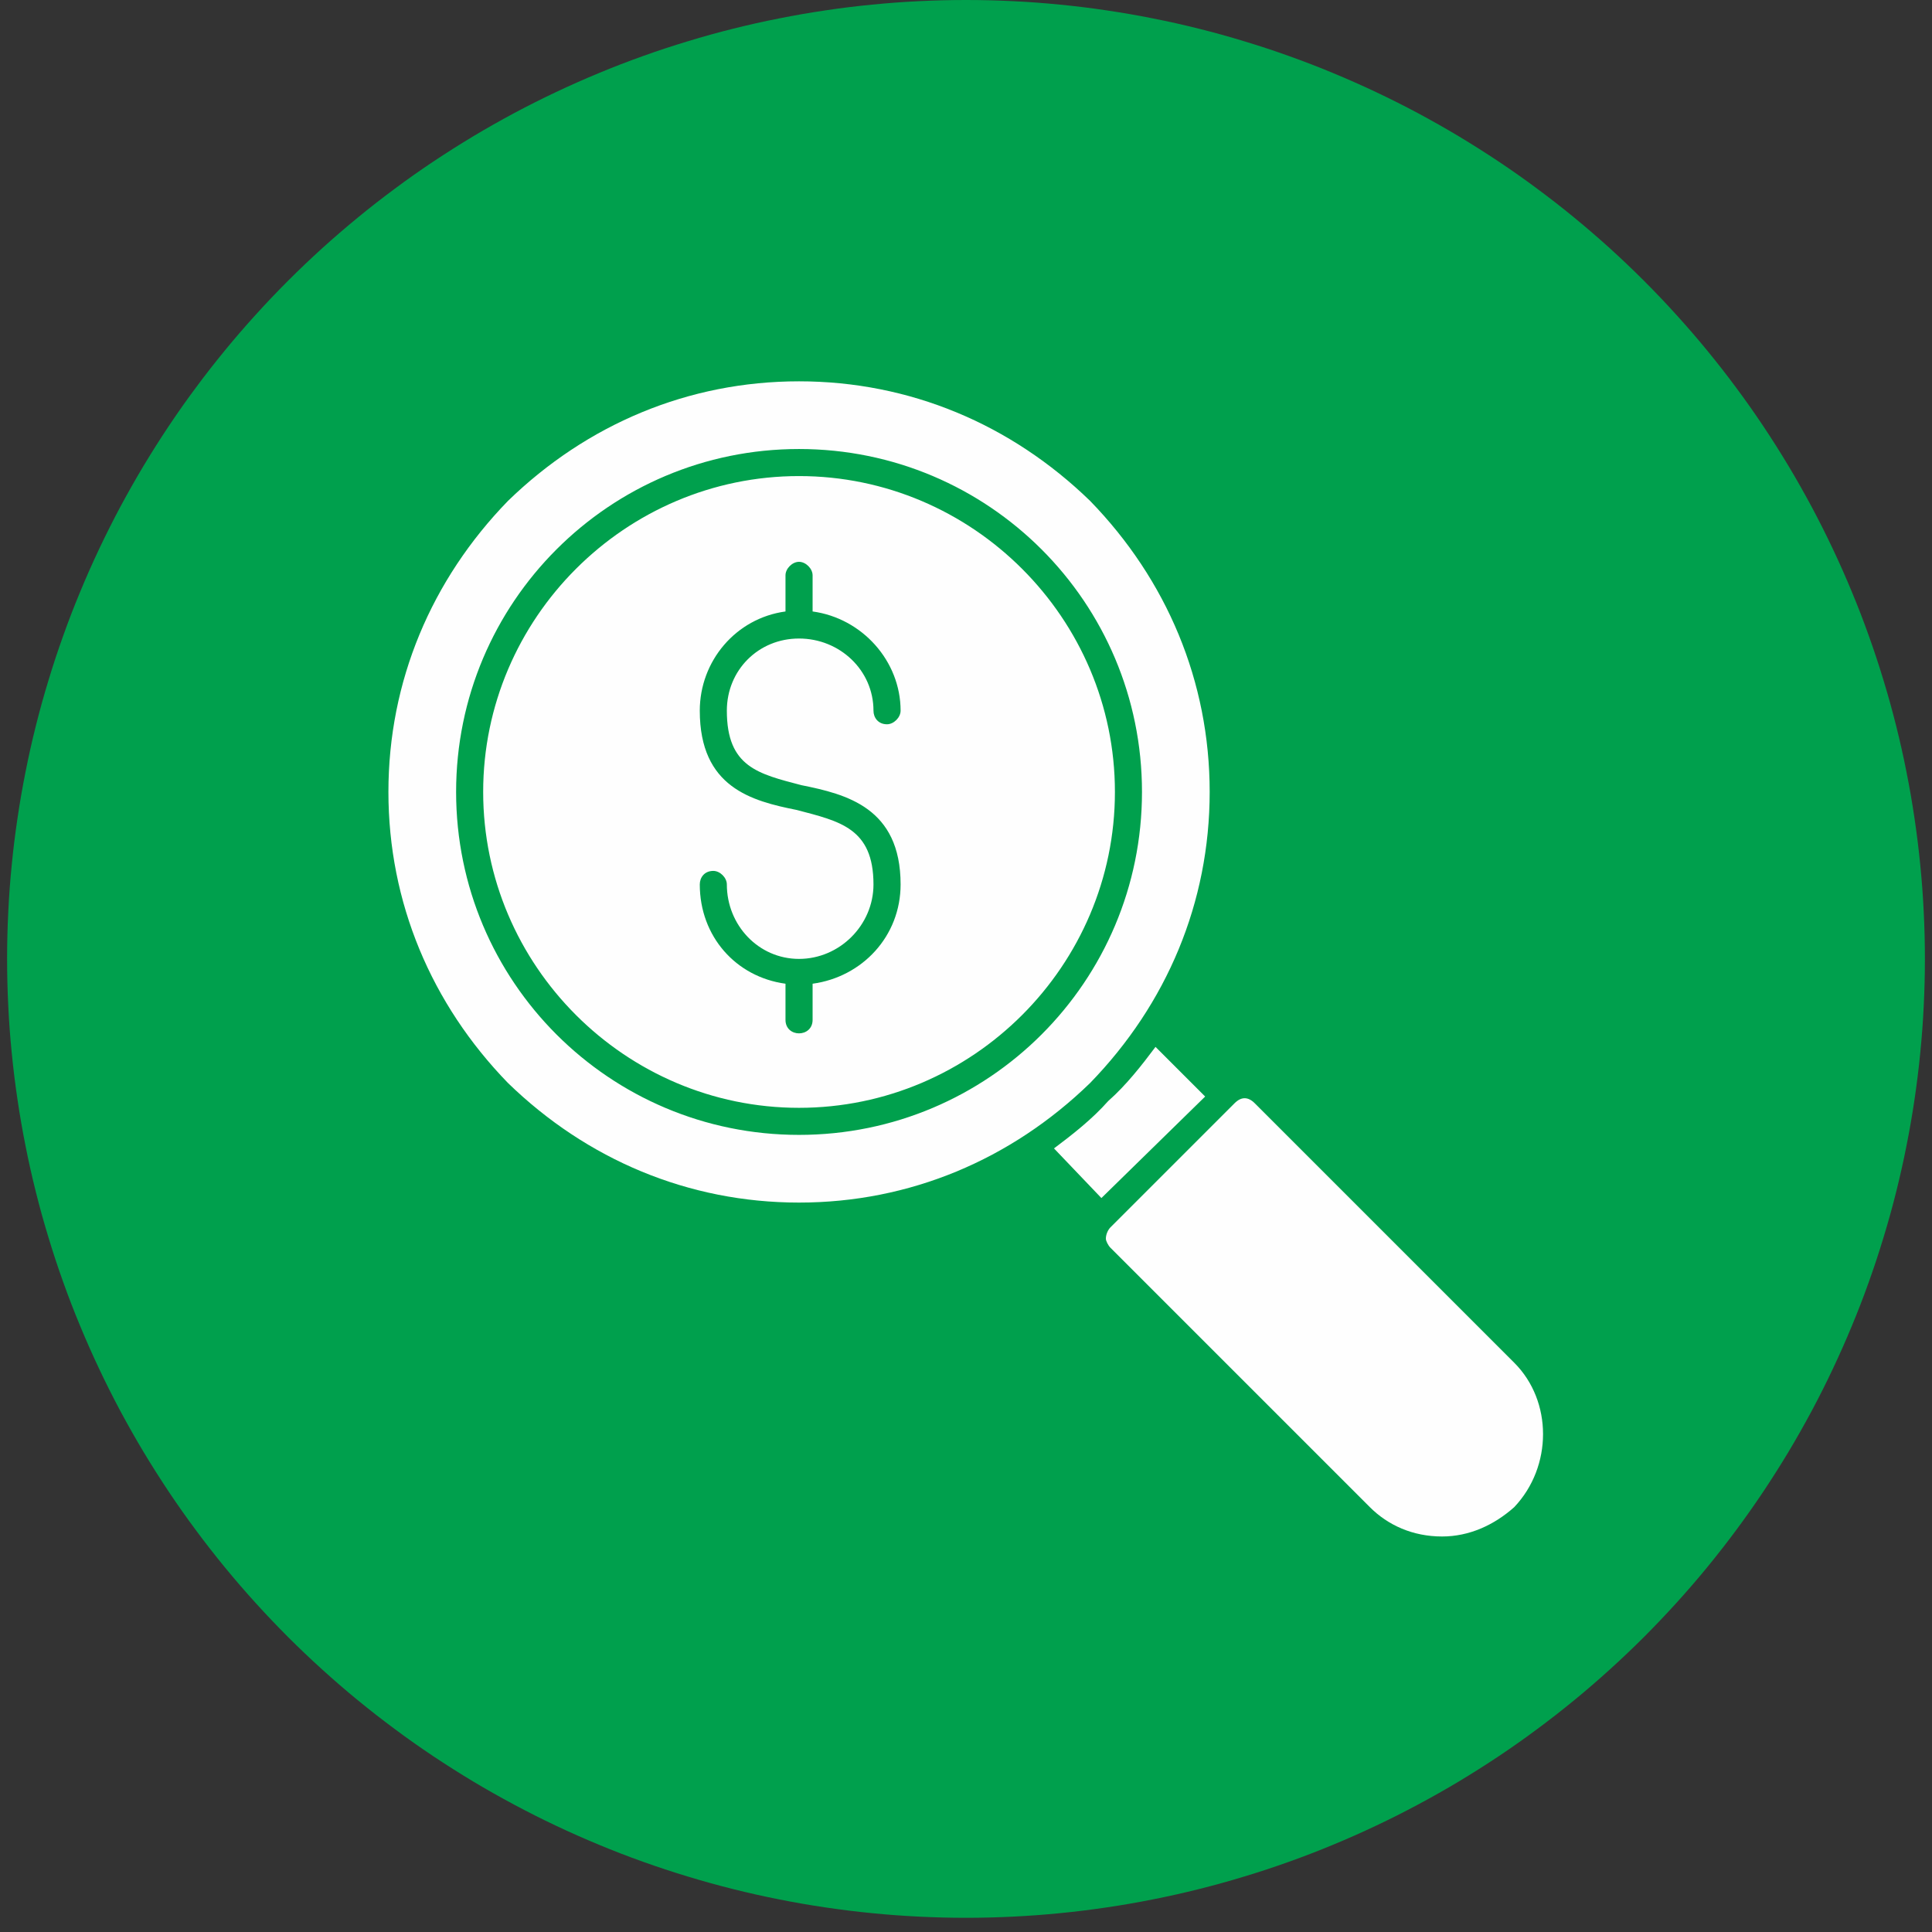 <?xml version="1.0" encoding="UTF-8"?>
<svg xmlns="http://www.w3.org/2000/svg" xmlns:xlink="http://www.w3.org/1999/xlink" width="180" zoomAndPan="magnify" viewBox="0 0 135 135" height="180" preserveAspectRatio="xMidYMid meet" version="1.0">
  <rect x="0" y="0" width="135" height="135" fill="#333333" stroke="none"/>
  <defs>
    <clipPath id="bbf79e5692">
      <path d="M 0.496 0 L 134.504 0 L 134.504 134.008 L 0.496 134.008 Z M 0.496 0 " clip-rule="nonzero"></path>
    </clipPath>
  </defs>
  <g clip-path="url(#bbf79e5692)">
    <path fill="#00a04d" d="M 134.504 67.004 C 134.504 68.102 134.477 69.195 134.422 70.293 C 134.371 71.387 134.289 72.48 134.18 73.57 C 134.074 74.664 133.938 75.75 133.777 76.836 C 133.617 77.918 133.43 79 133.215 80.074 C 133.004 81.152 132.762 82.219 132.496 83.285 C 132.23 84.348 131.938 85.406 131.617 86.453 C 131.301 87.504 130.957 88.543 130.586 89.578 C 130.219 90.609 129.824 91.633 129.402 92.645 C 128.984 93.656 128.539 94.66 128.07 95.652 C 127.602 96.645 127.109 97.621 126.594 98.59 C 126.074 99.555 125.535 100.512 124.973 101.449 C 124.406 102.391 123.82 103.316 123.211 104.23 C 122.602 105.141 121.973 106.035 121.316 106.918 C 120.664 107.797 119.988 108.664 119.293 109.512 C 118.598 110.359 117.883 111.188 117.145 112 C 116.41 112.812 115.652 113.605 114.879 114.383 C 114.102 115.156 113.309 115.914 112.496 116.648 C 111.684 117.387 110.855 118.102 110.008 118.797 C 109.16 119.492 108.293 120.168 107.414 120.82 C 106.535 121.477 105.637 122.105 104.727 122.715 C 103.812 123.324 102.887 123.91 101.945 124.477 C 101.008 125.039 100.051 125.578 99.086 126.094 C 98.117 126.613 97.141 127.105 96.148 127.574 C 95.156 128.043 94.152 128.488 93.141 128.906 C 92.129 129.328 91.105 129.723 90.074 130.09 C 89.039 130.461 88 130.805 86.949 131.121 C 85.902 131.441 84.844 131.734 83.781 132 C 82.719 132.266 81.648 132.508 80.57 132.719 C 79.496 132.934 78.418 133.121 77.332 133.281 C 76.246 133.441 75.16 133.578 74.066 133.684 C 72.977 133.793 71.883 133.871 70.789 133.926 C 69.691 133.98 68.598 134.008 67.5 134.008 C 66.402 134.008 65.309 133.98 64.211 133.926 C 63.117 133.871 62.023 133.793 60.934 133.684 C 59.84 133.578 58.754 133.441 57.668 133.281 C 56.582 133.121 55.504 132.934 54.43 132.719 C 53.352 132.508 52.281 132.266 51.219 132 C 50.156 131.734 49.098 131.441 48.051 131.121 C 47 130.805 45.961 130.461 44.926 130.09 C 43.895 129.723 42.871 129.328 41.859 128.906 C 40.848 128.488 39.844 128.043 38.852 127.574 C 37.859 127.105 36.883 126.613 35.914 126.094 C 34.949 125.578 33.992 125.039 33.055 124.477 C 32.113 123.91 31.188 123.324 30.273 122.715 C 29.363 122.105 28.465 121.477 27.586 120.82 C 26.707 120.168 25.84 119.492 24.992 118.797 C 24.145 118.102 23.316 117.387 22.504 116.648 C 21.691 115.914 20.898 115.156 20.121 114.383 C 19.348 113.605 18.59 112.812 17.855 112 C 17.117 111.188 16.402 110.359 15.707 109.512 C 15.012 108.664 14.336 107.797 13.684 106.918 C 13.027 106.035 12.398 105.141 11.789 104.23 C 11.18 103.316 10.594 102.391 10.027 101.449 C 9.465 100.512 8.926 99.555 8.406 98.59 C 7.891 97.621 7.398 96.645 6.93 95.652 C 6.461 94.66 6.016 93.656 5.598 92.645 C 5.176 91.633 4.781 90.609 4.414 89.578 C 4.043 88.543 3.699 87.504 3.383 86.453 C 3.062 85.406 2.77 84.348 2.504 83.285 C 2.238 82.219 1.996 81.152 1.785 80.074 C 1.57 79 1.383 77.918 1.223 76.836 C 1.062 75.75 0.926 74.664 0.82 73.57 C 0.711 72.48 0.629 71.387 0.578 70.293 C 0.523 69.195 0.496 68.102 0.496 67.004 C 0.496 65.906 0.523 64.812 0.578 63.715 C 0.629 62.621 0.711 61.527 0.82 60.438 C 0.926 59.344 1.062 58.258 1.223 57.172 C 1.383 56.086 1.57 55.008 1.785 53.934 C 1.996 52.855 2.238 51.785 2.504 50.723 C 2.77 49.66 3.062 48.602 3.383 47.555 C 3.699 46.504 4.043 45.465 4.414 44.43 C 4.781 43.398 5.176 42.375 5.598 41.363 C 6.016 40.348 6.461 39.348 6.93 38.355 C 7.398 37.363 7.891 36.387 8.406 35.418 C 8.926 34.453 9.465 33.496 10.027 32.559 C 10.594 31.617 11.18 30.691 11.789 29.777 C 12.398 28.867 13.027 27.969 13.684 27.09 C 14.336 26.207 15.012 25.344 15.707 24.496 C 16.402 23.648 17.117 22.82 17.855 22.008 C 18.59 21.195 19.348 20.398 20.121 19.625 C 20.898 18.848 21.691 18.094 22.504 17.355 C 23.316 16.621 24.145 15.906 24.992 15.211 C 25.84 14.512 26.707 13.84 27.586 13.188 C 28.465 12.531 29.363 11.902 30.273 11.293 C 31.188 10.684 32.113 10.098 33.055 9.531 C 33.992 8.969 34.949 8.43 35.914 7.91 C 36.883 7.395 37.859 6.902 38.852 6.434 C 39.844 5.965 40.848 5.52 41.859 5.102 C 42.871 4.68 43.895 4.285 44.926 3.918 C 45.961 3.547 47 3.203 48.051 2.887 C 49.098 2.566 50.156 2.273 51.219 2.008 C 52.281 1.742 53.352 1.5 54.43 1.289 C 55.504 1.074 56.582 0.887 57.668 0.727 C 58.754 0.562 59.84 0.43 60.934 0.324 C 62.023 0.215 63.117 0.133 64.211 0.082 C 65.309 0.027 66.402 0 67.5 0 C 68.598 0 69.691 0.027 70.789 0.082 C 71.883 0.133 72.977 0.215 74.066 0.324 C 75.16 0.43 76.246 0.562 77.332 0.727 C 78.418 0.887 79.496 1.074 80.57 1.289 C 81.648 1.5 82.719 1.742 83.781 2.008 C 84.844 2.273 85.902 2.566 86.949 2.887 C 88 3.203 89.039 3.547 90.074 3.918 C 91.105 4.285 92.129 4.68 93.141 5.102 C 94.152 5.52 95.156 5.965 96.148 6.434 C 97.141 6.902 98.117 7.395 99.086 7.91 C 100.051 8.43 101.008 8.969 101.945 9.531 C 102.887 10.098 103.812 10.684 104.727 11.293 C 105.637 11.902 106.535 12.531 107.414 13.188 C 108.293 13.84 109.16 14.512 110.008 15.211 C 110.855 15.906 111.684 16.621 112.496 17.355 C 113.309 18.094 114.102 18.848 114.879 19.625 C 115.652 20.398 116.41 21.195 117.145 22.008 C 117.883 22.82 118.598 23.648 119.293 24.496 C 119.988 25.344 120.664 26.207 121.316 27.09 C 121.973 27.969 122.602 28.867 123.211 29.777 C 123.82 30.691 124.406 31.617 124.973 32.559 C 125.535 33.496 126.074 34.453 126.594 35.418 C 127.109 36.387 127.602 37.363 128.07 38.355 C 128.539 39.348 128.984 40.348 129.402 41.363 C 129.824 42.375 130.219 43.398 130.586 44.43 C 130.957 45.465 131.301 46.504 131.617 47.555 C 131.938 48.602 132.23 49.66 132.496 50.723 C 132.762 51.785 133.004 52.855 133.215 53.934 C 133.43 55.008 133.617 56.086 133.777 57.172 C 133.938 58.258 134.074 59.344 134.18 60.438 C 134.289 61.527 134.371 62.621 134.422 63.715 C 134.477 64.812 134.504 65.906 134.504 67.004 Z M 134.504 67.004 " fill-opacity="1" fill-rule="nonzero"></path>
  </g>
  <path fill="#fefefe" d="M 55.832 84.031 C 48.109 84.031 41.016 81.035 35.496 75.676 C 30.137 70.156 27.141 63.062 27.141 55.336 C 27.141 47.613 30.137 40.516 35.496 35 C 41.016 29.641 48.109 26.645 55.832 26.645 C 63.559 26.645 70.652 29.641 76.172 35 C 81.531 40.516 84.527 47.613 84.527 55.336 C 84.527 63.062 81.531 70.156 76.172 75.676 C 70.652 81.035 63.559 84.031 55.832 84.031 Z M 55.832 79.301 C 42.59 79.301 31.871 68.582 31.871 55.336 C 31.871 42.094 42.59 31.375 55.832 31.375 C 69.078 31.375 79.797 42.094 79.797 55.336 C 79.797 68.582 69.078 79.301 55.832 79.301 Z M 55.832 33.266 C 43.695 33.266 33.762 43.199 33.762 55.336 C 33.762 67.477 43.695 77.41 55.832 77.41 C 67.973 77.41 77.906 67.477 77.906 55.336 C 77.906 43.199 67.973 33.266 55.832 33.266 Z M 55.832 72.207 C 55.359 72.207 54.887 71.891 54.887 71.262 L 54.887 68.738 C 51.418 68.266 48.898 65.426 48.898 61.801 C 48.898 61.328 49.211 60.855 49.844 60.855 C 50.316 60.855 50.789 61.328 50.789 61.801 C 50.789 64.641 52.996 67.004 55.832 67.004 C 58.672 67.004 61.035 64.641 61.035 61.801 C 61.035 57.859 58.672 57.387 55.676 56.598 C 52.523 55.969 48.898 55.023 48.898 49.66 C 48.898 46.191 51.418 43.199 54.887 42.727 L 54.887 40.203 C 54.887 39.73 55.359 39.258 55.832 39.258 C 56.305 39.258 56.781 39.73 56.781 40.203 L 56.781 42.727 C 60.246 43.199 62.93 46.191 62.93 49.66 C 62.93 50.133 62.453 50.609 61.98 50.609 C 61.352 50.609 61.035 50.133 61.035 49.66 C 61.035 46.824 58.672 44.617 55.832 44.617 C 52.996 44.617 50.789 46.824 50.789 49.66 C 50.789 53.602 52.996 54.074 55.992 54.863 C 59.145 55.496 62.93 56.441 62.93 61.801 C 62.93 65.426 60.246 68.266 56.781 68.738 L 56.781 71.262 C 56.781 71.891 56.305 72.207 55.832 72.207 Z M 55.832 72.207 " fill-opacity="1" fill-rule="evenodd"></path>
  <path fill="#fefefe" d="M 76.961 83.715 L 73.648 80.246 C 74.91 79.301 76.328 78.195 77.434 76.938 C 78.695 75.832 79.797 74.414 80.742 73.152 L 84.211 76.621 Z M 76.961 83.715 " fill-opacity="1" fill-rule="evenodd"></path>
  <path fill="#fefefe" d="M 100.766 107.363 C 98.715 107.363 96.98 106.574 95.719 105.312 L 77.59 87.184 C 77.434 87.027 77.273 86.711 77.273 86.555 C 77.273 86.238 77.434 85.922 77.59 85.766 L 86.262 77.094 C 86.734 76.621 87.207 76.621 87.68 77.094 L 105.809 95.223 C 108.492 97.902 108.492 102.477 105.809 105.312 C 104.391 106.574 102.656 107.363 100.766 107.363 Z M 100.766 107.363 " fill-opacity="1" fill-rule="evenodd"></path>
</svg>
